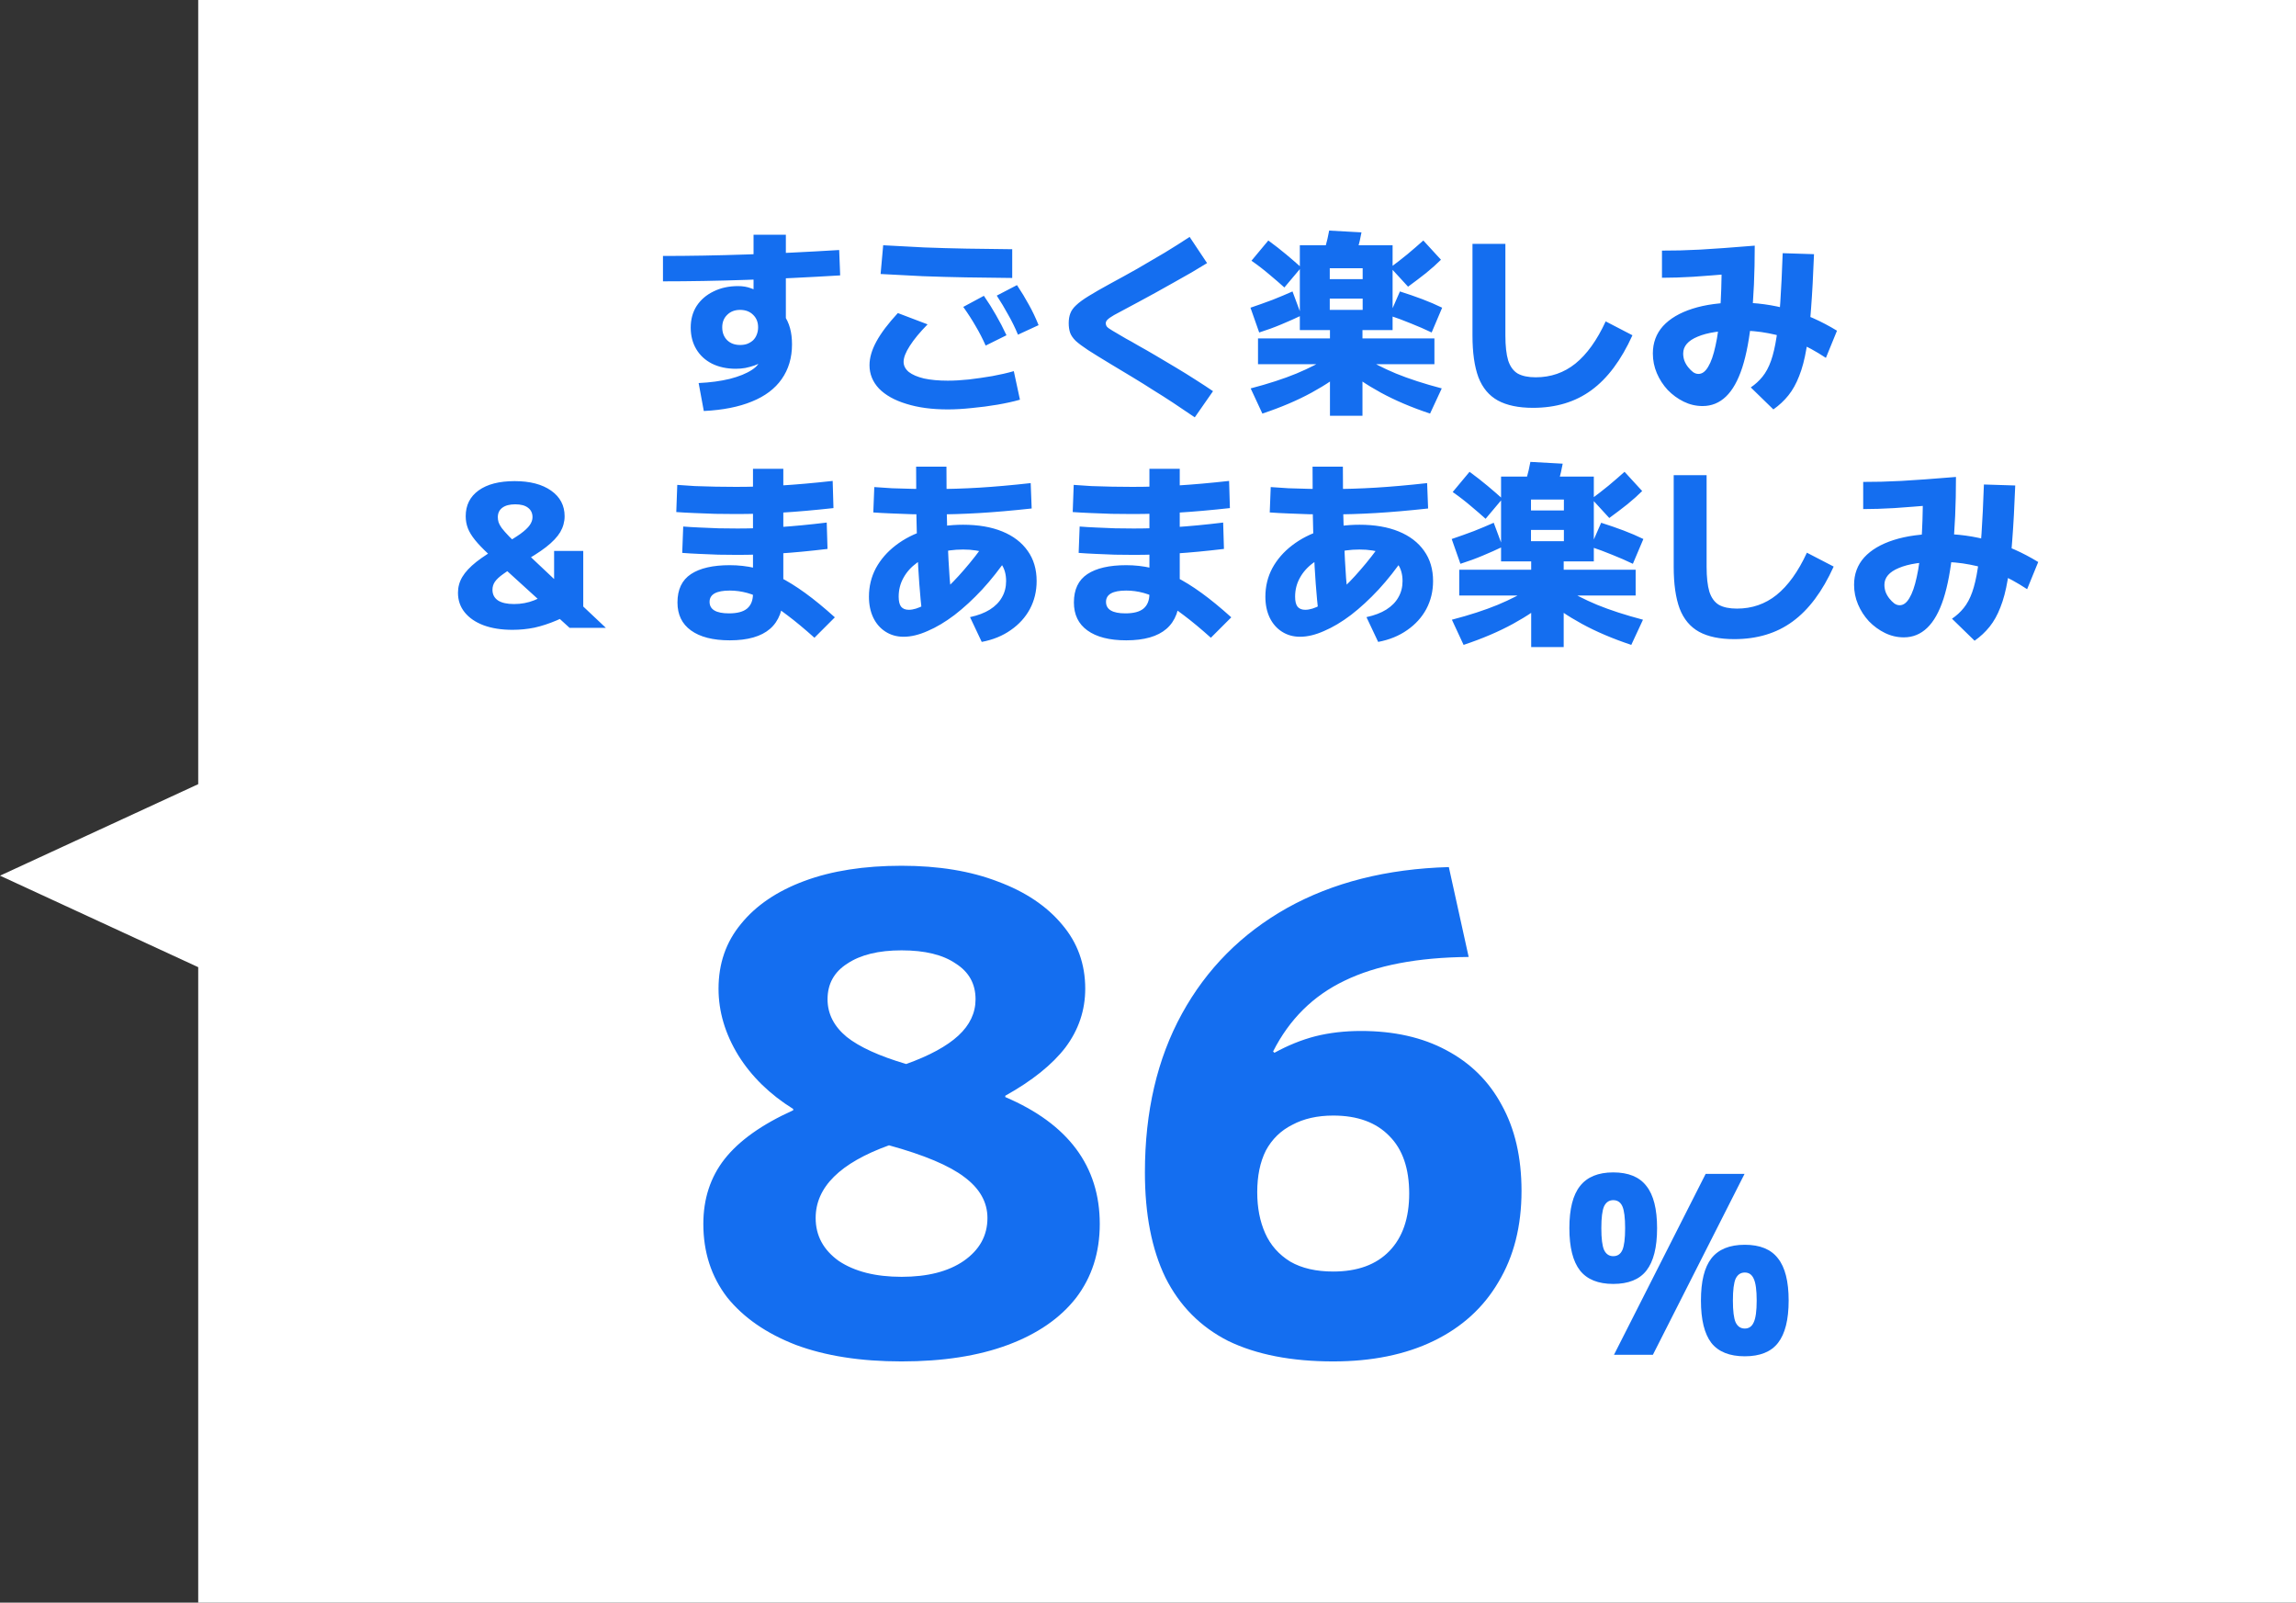<svg width="139" height="97" viewBox="0 0 139 97" fill="none" xmlns="http://www.w3.org/2000/svg">
<rect x="0" y="0" width="139" height="97" fill="#333333" stroke="none"/>
<path d="M0 53L13 47L13 59L0 53Z" fill="white"/>
<rect width="127" height="97" transform="translate(12)" fill="white"/>
<path d="M42.296 23.184C42.992 23.152 43.62 23.068 44.18 22.932C44.74 22.788 45.184 22.608 45.512 22.392C45.848 22.176 46.016 21.944 46.016 21.696V21.42L46.496 21.624C46.4 21.728 46.28 21.824 46.136 21.912C45.992 21.992 45.832 22.064 45.656 22.128C45.488 22.184 45.308 22.232 45.116 22.272C44.932 22.304 44.744 22.32 44.552 22.32C44 22.32 43.516 22.216 43.1 22.008C42.692 21.8 42.376 21.508 42.152 21.132C41.928 20.756 41.816 20.32 41.816 19.824C41.816 19.328 41.936 18.892 42.176 18.516C42.424 18.14 42.764 17.848 43.196 17.64C43.628 17.424 44.124 17.316 44.684 17.316C44.972 17.316 45.232 17.36 45.464 17.448C45.704 17.528 45.996 17.668 46.34 17.868L45.62 18.204V14.208H47.576V19.764L47.444 19.044C47.62 19.292 47.748 19.564 47.828 19.86C47.908 20.148 47.948 20.476 47.948 20.844C47.948 21.652 47.74 22.352 47.324 22.944C46.916 23.528 46.316 23.98 45.524 24.3C44.732 24.628 43.76 24.82 42.608 24.876L42.296 23.184ZM44.804 20.88C44.972 20.88 45.12 20.856 45.248 20.808C45.384 20.752 45.5 20.68 45.596 20.592C45.692 20.496 45.764 20.384 45.812 20.256C45.868 20.12 45.896 19.972 45.896 19.812C45.896 19.5 45.796 19.248 45.596 19.056C45.396 18.856 45.132 18.756 44.804 18.756C44.484 18.756 44.224 18.856 44.024 19.056C43.824 19.248 43.724 19.5 43.724 19.812C43.724 20.132 43.824 20.392 44.024 20.592C44.224 20.784 44.484 20.88 44.804 20.88ZM40.136 15.492C43.336 15.492 46.892 15.372 50.804 15.132L50.864 16.668C46.912 16.908 43.336 17.028 40.136 17.028V15.492ZM57.38 24.78C56.42 24.78 55.584 24.668 54.872 24.444C54.16 24.228 53.608 23.92 53.216 23.52C52.832 23.112 52.64 22.64 52.64 22.104C52.64 21.656 52.78 21.176 53.06 20.664C53.34 20.152 53.772 19.58 54.356 18.948L56.156 19.632C55.684 20.112 55.324 20.548 55.076 20.94C54.828 21.324 54.704 21.644 54.704 21.9C54.704 22.132 54.808 22.336 55.016 22.512C55.232 22.68 55.54 22.812 55.94 22.908C56.348 22.996 56.828 23.04 57.38 23.04C57.764 23.04 58.188 23.016 58.652 22.968C59.124 22.912 59.596 22.844 60.068 22.764C60.548 22.676 60.984 22.576 61.376 22.464L61.748 24.192C61.356 24.304 60.904 24.404 60.392 24.492C59.88 24.58 59.36 24.648 58.832 24.696C58.312 24.752 57.828 24.78 57.38 24.78ZM61.28 16.824C60.296 16.816 59.356 16.804 58.46 16.788C57.572 16.772 56.704 16.748 55.856 16.716C55.016 16.676 54.168 16.632 53.312 16.584L53.468 14.844C54.3 14.892 55.128 14.936 55.952 14.976C56.784 15.008 57.64 15.032 58.52 15.048C59.4 15.064 60.32 15.076 61.28 15.084V16.824ZM59.672 20.916C59.488 20.5 59.284 20.104 59.06 19.728C58.844 19.352 58.596 18.968 58.316 18.576L59.564 17.904C59.836 18.296 60.08 18.684 60.296 19.068C60.52 19.452 60.732 19.86 60.932 20.292L59.672 20.916ZM61.628 20.256C61.452 19.832 61.256 19.432 61.04 19.056C60.832 18.672 60.6 18.284 60.344 17.892L61.568 17.256C61.84 17.664 62.08 18.06 62.288 18.444C62.504 18.828 62.7 19.24 62.876 19.68L61.628 20.256ZM72.332 25.26C71.86 24.94 71.42 24.644 71.012 24.372C70.612 24.108 70.216 23.856 69.824 23.616C69.44 23.368 69.036 23.116 68.612 22.86C68.188 22.604 67.716 22.32 67.196 22.008C66.652 21.68 66.212 21.408 65.876 21.192C65.548 20.976 65.296 20.788 65.12 20.628C64.952 20.46 64.84 20.296 64.784 20.136C64.728 19.968 64.7 19.776 64.7 19.56C64.7 19.336 64.732 19.14 64.796 18.972C64.86 18.796 64.98 18.628 65.156 18.468C65.332 18.3 65.584 18.116 65.912 17.916C66.248 17.708 66.68 17.46 67.208 17.172C67.728 16.892 68.272 16.592 68.84 16.272C69.408 15.944 69.968 15.616 70.52 15.288C71.072 14.952 71.572 14.636 72.02 14.34L73.076 15.924C72.804 16.092 72.492 16.28 72.14 16.488C71.788 16.688 71.42 16.896 71.036 17.112C70.66 17.328 70.288 17.536 69.92 17.736C69.56 17.928 69.236 18.104 68.948 18.264C68.668 18.416 68.444 18.536 68.276 18.624C67.924 18.808 67.648 18.956 67.448 19.068C67.256 19.18 67.124 19.272 67.052 19.344C66.98 19.416 66.944 19.488 66.944 19.56C66.944 19.64 66.968 19.712 67.016 19.776C67.064 19.832 67.176 19.912 67.352 20.016C67.528 20.12 67.8 20.28 68.168 20.496C68.352 20.592 68.6 20.732 68.912 20.916C69.232 21.092 69.588 21.296 69.98 21.528C70.38 21.76 70.784 22 71.192 22.248C71.608 22.496 72.008 22.744 72.392 22.992C72.784 23.24 73.132 23.468 73.436 23.676L72.332 25.26ZM80.516 25.164V22.044H76.16V20.484H80.516V19.98H80.504V18.756H82.496V18.072H80.504V16.896H82.496V16.236H80.504V19.98H78.692V14.844H84.308V19.98H82.484V20.484H86.84V22.044H82.484V25.164H80.516ZM76.424 25.032L75.716 23.508C76.788 23.228 77.712 22.928 78.488 22.608C79.272 22.28 79.932 21.94 80.468 21.588L81.596 22.272C81.004 22.792 80.276 23.288 79.412 23.76C78.548 24.232 77.552 24.656 76.424 25.032ZM76.232 20.124L75.704 18.624C76.176 18.464 76.624 18.304 77.048 18.144C77.472 17.976 77.872 17.808 78.248 17.64L78.788 19.092C78.404 19.276 78 19.456 77.576 19.632C77.16 19.808 76.712 19.972 76.232 20.124ZM86.576 25.032C85.448 24.656 84.452 24.232 83.588 23.76C82.724 23.288 81.996 22.792 81.404 22.272L82.532 21.588C83.068 21.94 83.728 22.28 84.512 22.608C85.296 22.928 86.22 23.228 87.284 23.508L86.576 25.032ZM77.756 17.4C77.5 17.168 77.204 16.912 76.868 16.632C76.532 16.344 76.164 16.06 75.764 15.78L76.784 14.556C77.168 14.836 77.532 15.12 77.876 15.408C78.22 15.696 78.52 15.956 78.776 16.188L77.756 17.4ZM81.944 15.948L79.988 15.828C80.076 15.54 80.16 15.244 80.24 14.94C80.328 14.636 80.404 14.308 80.468 13.956L82.424 14.064C82.36 14.416 82.284 14.748 82.196 15.06C82.116 15.364 82.032 15.66 81.944 15.948ZM86.672 20.124C86.272 19.932 85.86 19.752 85.436 19.584C85.012 19.408 84.572 19.244 84.116 19.092L84.752 17.64C85.232 17.792 85.684 17.948 86.108 18.108C86.532 18.268 86.932 18.44 87.308 18.624L86.672 20.124ZM85.244 17.352L84.176 16.188C84.512 15.94 84.852 15.676 85.196 15.396C85.54 15.108 85.864 14.828 86.168 14.556L87.236 15.72C86.98 15.976 86.68 16.244 86.336 16.524C85.992 16.796 85.628 17.072 85.244 17.352ZM92.804 24.684C91.932 24.684 91.224 24.536 90.68 24.24C90.144 23.944 89.752 23.476 89.504 22.836C89.264 22.188 89.144 21.344 89.144 20.304V14.76H91.136V20.304C91.136 20.936 91.192 21.44 91.304 21.816C91.424 22.184 91.616 22.448 91.88 22.608C92.152 22.76 92.516 22.836 92.972 22.836C93.884 22.836 94.684 22.56 95.372 22.008C96.068 21.448 96.68 20.596 97.208 19.452L98.828 20.292C98.148 21.796 97.32 22.904 96.344 23.616C95.376 24.328 94.196 24.684 92.804 24.684ZM103.076 24.576C102.676 24.576 102.296 24.488 101.936 24.312C101.576 24.136 101.252 23.9 100.964 23.604C100.684 23.3 100.464 22.96 100.304 22.584C100.144 22.208 100.064 21.812 100.064 21.396C100.064 20.748 100.268 20.196 100.676 19.74C101.092 19.284 101.688 18.932 102.464 18.684C103.24 18.436 104.164 18.312 105.236 18.312C106.316 18.312 107.344 18.452 108.32 18.732C109.304 19.012 110.268 19.44 111.212 20.016L110.54 21.66C109.932 21.26 109.344 20.94 108.776 20.7C108.216 20.452 107.648 20.276 107.072 20.172C106.504 20.06 105.892 20.004 105.236 20.004C104.18 20.004 103.36 20.128 102.776 20.376C102.192 20.616 101.9 20.956 101.9 21.396C101.9 21.54 101.924 21.684 101.972 21.828C102.028 21.972 102.104 22.104 102.2 22.224C102.296 22.344 102.396 22.444 102.5 22.524C102.604 22.596 102.712 22.632 102.824 22.632C103.048 22.632 103.244 22.488 103.412 22.2C103.588 21.912 103.736 21.488 103.856 20.928C103.984 20.368 104.076 19.676 104.132 18.852C104.196 18.02 104.228 17.056 104.228 15.96L104.972 16.56C104.02 16.64 103.196 16.704 102.5 16.752C101.812 16.792 101.184 16.812 100.616 16.812V15.168C100.976 15.168 101.34 15.164 101.708 15.156C102.076 15.14 102.48 15.124 102.92 15.108C103.36 15.084 103.848 15.052 104.384 15.012C104.928 14.972 105.544 14.924 106.232 14.868C106.232 16.548 106.168 18 106.04 19.224C105.92 20.448 105.732 21.456 105.476 22.248C105.22 23.032 104.892 23.616 104.492 24C104.092 24.384 103.62 24.576 103.076 24.576ZM105.992 23.448C106.264 23.264 106.5 23.048 106.7 22.8C106.908 22.544 107.08 22.224 107.216 21.84C107.352 21.456 107.464 20.976 107.552 20.4C107.648 19.816 107.724 19.112 107.78 18.288C107.836 17.456 107.884 16.468 107.924 15.324L109.82 15.384C109.772 16.656 109.712 17.76 109.64 18.696C109.576 19.624 109.484 20.42 109.364 21.084C109.252 21.748 109.104 22.308 108.92 22.764C108.744 23.22 108.528 23.608 108.272 23.928C108.016 24.248 107.712 24.532 107.36 24.78L105.992 23.448ZM31.026 38.12C30.354 38.12 29.77 38.028 29.274 37.844C28.786 37.66 28.406 37.4 28.134 37.064C27.862 36.728 27.726 36.332 27.726 35.876C27.726 35.532 27.814 35.212 27.99 34.916C28.166 34.62 28.45 34.316 28.842 34.004C29.242 33.692 29.774 33.348 30.438 32.972C30.894 32.716 31.25 32.496 31.506 32.312C31.77 32.12 31.958 31.944 32.07 31.784C32.182 31.624 32.238 31.464 32.238 31.304C32.238 31.056 32.146 30.864 31.962 30.728C31.786 30.592 31.53 30.524 31.194 30.524C30.858 30.524 30.598 30.592 30.414 30.728C30.23 30.864 30.138 31.056 30.138 31.304C30.138 31.408 30.154 31.512 30.186 31.616C30.218 31.712 30.282 31.828 30.378 31.964C30.482 32.1 30.634 32.272 30.834 32.48C31.034 32.68 31.302 32.936 31.638 33.248L36.678 38H34.482L29.562 33.524C29.226 33.212 28.958 32.932 28.758 32.684C28.558 32.436 28.414 32.2 28.326 31.976C28.238 31.744 28.194 31.5 28.194 31.244C28.194 30.58 28.454 30.06 28.974 29.684C29.494 29.308 30.222 29.12 31.158 29.12C32.086 29.12 32.822 29.312 33.366 29.696C33.91 30.08 34.182 30.596 34.182 31.244C34.182 31.58 34.094 31.9 33.918 32.204C33.742 32.5 33.454 32.804 33.054 33.116C32.662 33.42 32.13 33.756 31.458 34.124C31.042 34.356 30.714 34.56 30.474 34.736C30.234 34.904 30.062 35.064 29.958 35.216C29.862 35.36 29.814 35.52 29.814 35.696C29.814 35.976 29.926 36.192 30.15 36.344C30.374 36.488 30.698 36.56 31.122 36.56C31.554 36.56 31.962 36.484 32.346 36.332C32.738 36.18 33.138 35.932 33.546 35.588V33.344H35.31V36.728C34.726 37.064 34.194 37.336 33.714 37.544C33.242 37.744 32.79 37.892 32.358 37.988C31.926 38.076 31.482 38.12 31.026 38.12ZM44.182 38.756C43.166 38.756 42.382 38.556 41.83 38.156C41.286 37.764 41.014 37.2 41.014 36.464C41.014 35.68 41.286 35.108 41.83 34.748C42.374 34.388 43.158 34.208 44.182 34.208C44.702 34.208 45.206 34.264 45.694 34.376C46.182 34.488 46.674 34.668 47.17 34.916C47.666 35.164 48.19 35.488 48.742 35.888C49.294 36.288 49.894 36.78 50.542 37.364L49.306 38.6C48.698 38.056 48.154 37.604 47.674 37.244C47.194 36.876 46.754 36.584 46.354 36.368C45.962 36.144 45.59 35.984 45.238 35.888C44.886 35.792 44.534 35.744 44.182 35.744C43.366 35.744 42.958 35.972 42.958 36.428C42.958 36.892 43.35 37.124 44.134 37.124C44.63 37.124 44.994 37.028 45.226 36.836C45.466 36.636 45.586 36.336 45.586 35.936V28.376H47.422V35.936C47.422 36.888 47.154 37.596 46.618 38.06C46.082 38.524 45.27 38.756 44.182 38.756ZM44.566 31.112C44.158 31.112 43.734 31.108 43.294 31.1C42.862 31.084 42.442 31.068 42.034 31.052C41.634 31.036 41.27 31.016 40.942 30.992L41.002 29.348C41.314 29.372 41.67 29.396 42.07 29.42C42.478 29.436 42.898 29.448 43.33 29.456C43.762 29.464 44.174 29.468 44.566 29.468C45.462 29.468 46.37 29.44 47.29 29.384C48.218 29.328 49.258 29.236 50.41 29.108L50.458 30.752C49.298 30.88 48.25 30.972 47.314 31.028C46.378 31.084 45.462 31.112 44.566 31.112ZM44.65 33.584C44.274 33.584 43.886 33.58 43.486 33.572C43.086 33.556 42.698 33.54 42.322 33.524C41.946 33.508 41.606 33.488 41.302 33.464L41.362 31.868C41.65 31.892 41.982 31.912 42.358 31.928C42.734 31.944 43.118 31.96 43.51 31.976C43.91 31.984 44.29 31.988 44.65 31.988C45.474 31.988 46.314 31.96 47.17 31.904C48.034 31.848 48.994 31.756 50.05 31.628L50.098 33.224C49.026 33.352 48.058 33.444 47.194 33.5C46.33 33.556 45.482 33.584 44.65 33.584ZM58.726 37.352C59.206 37.248 59.606 37.096 59.926 36.896C60.254 36.688 60.498 36.44 60.658 36.152C60.826 35.864 60.91 35.536 60.91 35.168C60.91 34.752 60.81 34.404 60.61 34.124C60.41 33.844 60.114 33.632 59.722 33.488C59.338 33.336 58.866 33.26 58.306 33.26C57.746 33.26 57.226 33.332 56.746 33.476C56.274 33.612 55.862 33.808 55.51 34.064C55.158 34.32 54.886 34.624 54.694 34.976C54.502 35.32 54.406 35.7 54.406 36.116C54.406 36.388 54.454 36.588 54.55 36.716C54.654 36.844 54.81 36.908 55.018 36.908C55.29 36.908 55.602 36.812 55.954 36.62C56.306 36.428 56.686 36.152 57.094 35.792C57.502 35.432 57.926 34.996 58.366 34.484C58.814 33.972 59.262 33.396 59.71 32.756L61.03 33.692C60.534 34.42 60.01 35.084 59.458 35.684C58.906 36.276 58.35 36.788 57.79 37.22C57.23 37.644 56.686 37.968 56.158 38.192C55.638 38.424 55.154 38.54 54.706 38.54C54.29 38.54 53.922 38.436 53.602 38.228C53.29 38.028 53.046 37.748 52.87 37.388C52.694 37.02 52.606 36.596 52.606 36.116C52.606 35.492 52.746 34.916 53.026 34.388C53.314 33.86 53.714 33.4 54.226 33.008C54.746 32.608 55.35 32.3 56.038 32.084C56.734 31.868 57.49 31.76 58.306 31.76C59.226 31.76 60.018 31.896 60.682 32.168C61.346 32.44 61.858 32.832 62.218 33.344C62.578 33.848 62.758 34.456 62.758 35.168C62.758 35.784 62.622 36.348 62.35 36.86C62.078 37.364 61.694 37.788 61.198 38.132C60.702 38.484 60.114 38.724 59.434 38.852L58.726 37.352ZM55.834 37.244C55.762 36.612 55.702 35.972 55.654 35.324C55.606 34.676 55.566 33.968 55.534 33.2C55.51 32.52 55.49 31.776 55.474 30.968C55.466 30.152 55.462 29.244 55.462 28.244H57.298C57.298 29.148 57.302 29.972 57.31 30.716C57.326 31.452 57.346 32.132 57.37 32.756C57.402 33.564 57.442 34.304 57.49 34.976C57.546 35.64 57.61 36.292 57.682 36.932L55.834 37.244ZM56.518 31.136C56.11 31.136 55.686 31.132 55.246 31.124C54.806 31.108 54.382 31.092 53.974 31.076C53.566 31.06 53.198 31.04 52.87 31.016L52.93 29.48C53.25 29.504 53.61 29.528 54.01 29.552C54.418 29.568 54.838 29.58 55.27 29.588C55.71 29.596 56.13 29.6 56.53 29.6C57.434 29.6 58.35 29.572 59.278 29.516C60.206 29.46 61.246 29.368 62.398 29.24L62.458 30.776C61.29 30.904 60.234 30.996 59.29 31.052C58.346 31.108 57.422 31.136 56.518 31.136ZM68.182 38.756C67.166 38.756 66.382 38.556 65.83 38.156C65.286 37.764 65.014 37.2 65.014 36.464C65.014 35.68 65.286 35.108 65.83 34.748C66.374 34.388 67.158 34.208 68.182 34.208C68.702 34.208 69.206 34.264 69.694 34.376C70.182 34.488 70.674 34.668 71.17 34.916C71.666 35.164 72.19 35.488 72.742 35.888C73.294 36.288 73.894 36.78 74.542 37.364L73.306 38.6C72.698 38.056 72.154 37.604 71.674 37.244C71.194 36.876 70.754 36.584 70.354 36.368C69.962 36.144 69.59 35.984 69.238 35.888C68.886 35.792 68.534 35.744 68.182 35.744C67.366 35.744 66.958 35.972 66.958 36.428C66.958 36.892 67.35 37.124 68.134 37.124C68.63 37.124 68.994 37.028 69.226 36.836C69.466 36.636 69.586 36.336 69.586 35.936V28.376H71.422V35.936C71.422 36.888 71.154 37.596 70.618 38.06C70.082 38.524 69.27 38.756 68.182 38.756ZM68.566 31.112C68.158 31.112 67.734 31.108 67.294 31.1C66.862 31.084 66.442 31.068 66.034 31.052C65.634 31.036 65.27 31.016 64.942 30.992L65.002 29.348C65.314 29.372 65.67 29.396 66.07 29.42C66.478 29.436 66.898 29.448 67.33 29.456C67.762 29.464 68.174 29.468 68.566 29.468C69.462 29.468 70.37 29.44 71.29 29.384C72.218 29.328 73.258 29.236 74.41 29.108L74.458 30.752C73.298 30.88 72.25 30.972 71.314 31.028C70.378 31.084 69.462 31.112 68.566 31.112ZM68.65 33.584C68.274 33.584 67.886 33.58 67.486 33.572C67.086 33.556 66.698 33.54 66.322 33.524C65.946 33.508 65.606 33.488 65.302 33.464L65.362 31.868C65.65 31.892 65.982 31.912 66.358 31.928C66.734 31.944 67.118 31.96 67.51 31.976C67.91 31.984 68.29 31.988 68.65 31.988C69.474 31.988 70.314 31.96 71.17 31.904C72.034 31.848 72.994 31.756 74.05 31.628L74.098 33.224C73.026 33.352 72.058 33.444 71.194 33.5C70.33 33.556 69.482 33.584 68.65 33.584ZM82.726 37.352C83.206 37.248 83.606 37.096 83.926 36.896C84.254 36.688 84.498 36.44 84.658 36.152C84.826 35.864 84.91 35.536 84.91 35.168C84.91 34.752 84.81 34.404 84.61 34.124C84.41 33.844 84.114 33.632 83.722 33.488C83.338 33.336 82.866 33.26 82.306 33.26C81.746 33.26 81.226 33.332 80.746 33.476C80.274 33.612 79.862 33.808 79.51 34.064C79.158 34.32 78.886 34.624 78.694 34.976C78.502 35.32 78.406 35.7 78.406 36.116C78.406 36.388 78.454 36.588 78.55 36.716C78.654 36.844 78.81 36.908 79.018 36.908C79.29 36.908 79.602 36.812 79.954 36.62C80.306 36.428 80.686 36.152 81.094 35.792C81.502 35.432 81.926 34.996 82.366 34.484C82.814 33.972 83.262 33.396 83.71 32.756L85.03 33.692C84.534 34.42 84.01 35.084 83.458 35.684C82.906 36.276 82.35 36.788 81.79 37.22C81.23 37.644 80.686 37.968 80.158 38.192C79.638 38.424 79.154 38.54 78.706 38.54C78.29 38.54 77.922 38.436 77.602 38.228C77.29 38.028 77.046 37.748 76.87 37.388C76.694 37.02 76.606 36.596 76.606 36.116C76.606 35.492 76.746 34.916 77.026 34.388C77.314 33.86 77.714 33.4 78.226 33.008C78.746 32.608 79.35 32.3 80.038 32.084C80.734 31.868 81.49 31.76 82.306 31.76C83.226 31.76 84.018 31.896 84.682 32.168C85.346 32.44 85.858 32.832 86.218 33.344C86.578 33.848 86.758 34.456 86.758 35.168C86.758 35.784 86.622 36.348 86.35 36.86C86.078 37.364 85.694 37.788 85.198 38.132C84.702 38.484 84.114 38.724 83.434 38.852L82.726 37.352ZM79.834 37.244C79.762 36.612 79.702 35.972 79.654 35.324C79.606 34.676 79.566 33.968 79.534 33.2C79.51 32.52 79.49 31.776 79.474 30.968C79.466 30.152 79.462 29.244 79.462 28.244H81.298C81.298 29.148 81.302 29.972 81.31 30.716C81.326 31.452 81.346 32.132 81.37 32.756C81.402 33.564 81.442 34.304 81.49 34.976C81.546 35.64 81.61 36.292 81.682 36.932L79.834 37.244ZM80.518 31.136C80.11 31.136 79.686 31.132 79.246 31.124C78.806 31.108 78.382 31.092 77.974 31.076C77.566 31.06 77.198 31.04 76.87 31.016L76.93 29.48C77.25 29.504 77.61 29.528 78.01 29.552C78.418 29.568 78.838 29.58 79.27 29.588C79.71 29.596 80.13 29.6 80.53 29.6C81.434 29.6 82.35 29.572 83.278 29.516C84.206 29.46 85.246 29.368 86.398 29.24L86.458 30.776C85.29 30.904 84.234 30.996 83.29 31.052C82.346 31.108 81.422 31.136 80.518 31.136ZM92.698 39.164V36.044H88.342V34.484H92.698V33.98H92.686V32.756H94.678V32.072H92.686V30.896H94.678V30.236H92.686V33.98H90.874V28.844H96.49V33.98H94.666V34.484H99.022V36.044H94.666V39.164H92.698ZM88.606 39.032L87.898 37.508C88.97 37.228 89.894 36.928 90.67 36.608C91.454 36.28 92.114 35.94 92.65 35.588L93.778 36.272C93.186 36.792 92.458 37.288 91.594 37.76C90.73 38.232 89.734 38.656 88.606 39.032ZM88.414 34.124L87.886 32.624C88.358 32.464 88.806 32.304 89.23 32.144C89.654 31.976 90.054 31.808 90.43 31.64L90.97 33.092C90.586 33.276 90.182 33.456 89.758 33.632C89.342 33.808 88.894 33.972 88.414 34.124ZM98.758 39.032C97.63 38.656 96.634 38.232 95.77 37.76C94.906 37.288 94.178 36.792 93.586 36.272L94.714 35.588C95.25 35.94 95.91 36.28 96.694 36.608C97.478 36.928 98.402 37.228 99.466 37.508L98.758 39.032ZM89.938 31.4C89.682 31.168 89.386 30.912 89.05 30.632C88.714 30.344 88.346 30.06 87.946 29.78L88.966 28.556C89.35 28.836 89.714 29.12 90.058 29.408C90.402 29.696 90.702 29.956 90.958 30.188L89.938 31.4ZM94.126 29.948L92.17 29.828C92.258 29.54 92.342 29.244 92.422 28.94C92.51 28.636 92.586 28.308 92.65 27.956L94.606 28.064C94.542 28.416 94.466 28.748 94.378 29.06C94.298 29.364 94.214 29.66 94.126 29.948ZM98.854 34.124C98.454 33.932 98.042 33.752 97.618 33.584C97.194 33.408 96.754 33.244 96.298 33.092L96.934 31.64C97.414 31.792 97.866 31.948 98.29 32.108C98.714 32.268 99.114 32.44 99.49 32.624L98.854 34.124ZM97.426 31.352L96.358 30.188C96.694 29.94 97.034 29.676 97.378 29.396C97.722 29.108 98.046 28.828 98.35 28.556L99.418 29.72C99.162 29.976 98.862 30.244 98.518 30.524C98.174 30.796 97.81 31.072 97.426 31.352ZM104.986 38.684C104.114 38.684 103.406 38.536 102.862 38.24C102.326 37.944 101.934 37.476 101.686 36.836C101.446 36.188 101.326 35.344 101.326 34.304V28.76H103.318V34.304C103.318 34.936 103.374 35.44 103.486 35.816C103.606 36.184 103.798 36.448 104.062 36.608C104.334 36.76 104.698 36.836 105.154 36.836C106.066 36.836 106.866 36.56 107.554 36.008C108.25 35.448 108.862 34.596 109.39 33.452L111.01 34.292C110.33 35.796 109.502 36.904 108.526 37.616C107.558 38.328 106.378 38.684 104.986 38.684ZM115.258 38.576C114.858 38.576 114.478 38.488 114.118 38.312C113.758 38.136 113.434 37.9 113.146 37.604C112.866 37.3 112.646 36.96 112.486 36.584C112.326 36.208 112.246 35.812 112.246 35.396C112.246 34.748 112.45 34.196 112.858 33.74C113.274 33.284 113.87 32.932 114.646 32.684C115.422 32.436 116.346 32.312 117.418 32.312C118.498 32.312 119.526 32.452 120.502 32.732C121.486 33.012 122.45 33.44 123.394 34.016L122.722 35.66C122.114 35.26 121.526 34.94 120.958 34.7C120.398 34.452 119.83 34.276 119.254 34.172C118.686 34.06 118.074 34.004 117.418 34.004C116.362 34.004 115.542 34.128 114.958 34.376C114.374 34.616 114.082 34.956 114.082 35.396C114.082 35.54 114.106 35.684 114.154 35.828C114.21 35.972 114.286 36.104 114.382 36.224C114.478 36.344 114.578 36.444 114.682 36.524C114.786 36.596 114.894 36.632 115.006 36.632C115.23 36.632 115.426 36.488 115.594 36.2C115.77 35.912 115.918 35.488 116.038 34.928C116.166 34.368 116.258 33.676 116.314 32.852C116.378 32.02 116.41 31.056 116.41 29.96L117.154 30.56C116.202 30.64 115.378 30.704 114.682 30.752C113.994 30.792 113.366 30.812 112.798 30.812V29.168C113.158 29.168 113.522 29.164 113.89 29.156C114.258 29.14 114.662 29.124 115.102 29.108C115.542 29.084 116.03 29.052 116.566 29.012C117.11 28.972 117.726 28.924 118.414 28.868C118.414 30.548 118.35 32 118.222 33.224C118.102 34.448 117.914 35.456 117.658 36.248C117.402 37.032 117.074 37.616 116.674 38C116.274 38.384 115.802 38.576 115.258 38.576ZM118.174 37.448C118.446 37.264 118.682 37.048 118.882 36.8C119.09 36.544 119.262 36.224 119.398 35.84C119.534 35.456 119.646 34.976 119.734 34.4C119.83 33.816 119.906 33.112 119.962 32.288C120.018 31.456 120.066 30.468 120.106 29.324L122.002 29.384C121.954 30.656 121.894 31.76 121.822 32.696C121.758 33.624 121.666 34.42 121.546 35.084C121.434 35.748 121.286 36.308 121.102 36.764C120.926 37.22 120.71 37.608 120.454 37.928C120.198 38.248 119.894 38.532 119.542 38.78L118.174 37.448Z" fill="#146EF0"/>
<path d="M54.58 82.4C52.1 82.4 49.967 82.067 48.18 81.4C46.393 80.707 45.007 79.747 44.02 78.52C43.06 77.267 42.58 75.787 42.58 74.08C42.58 72.56 43.007 71.253 43.86 70.16C44.74 69.04 46.127 68.053 48.02 67.2V67.12C46.607 66.24 45.5 65.16 44.7 63.88C43.9 62.573 43.5 61.227 43.5 59.84C43.5 58.32 43.953 57.013 44.86 55.92C45.767 54.8 47.047 53.933 48.7 53.32C50.353 52.707 52.313 52.4 54.58 52.4C56.82 52.4 58.767 52.72 60.42 53.36C62.073 53.973 63.367 54.84 64.3 55.96C65.233 57.053 65.7 58.347 65.7 59.84C65.7 61.147 65.3 62.333 64.5 63.4C63.7 64.44 62.487 65.413 60.86 66.32V66.4C64.673 68.027 66.58 70.587 66.58 74.08C66.58 75.813 66.1 77.307 65.14 78.56C64.18 79.787 62.807 80.733 61.02 81.4C59.233 82.067 57.087 82.4 54.58 82.4ZM54.58 77.28C56.153 77.28 57.407 76.96 58.34 76.32C59.3 75.653 59.78 74.787 59.78 73.72C59.78 72.76 59.313 71.933 58.38 71.24C57.473 70.547 55.953 69.907 53.82 69.32C50.86 70.387 49.38 71.853 49.38 73.72C49.38 74.787 49.847 75.653 50.78 76.32C51.74 76.96 53.007 77.28 54.58 77.28ZM54.86 64.4C56.273 63.893 57.327 63.32 58.02 62.68C58.713 62.04 59.06 61.307 59.06 60.48C59.06 59.547 58.66 58.827 57.86 58.32C57.087 57.787 55.993 57.52 54.58 57.52C53.193 57.52 52.1 57.787 51.3 58.32C50.5 58.827 50.1 59.547 50.1 60.48C50.1 61.36 50.487 62.12 51.26 62.76C52.033 63.373 53.233 63.92 54.86 64.4ZM80.713 82.4C78.18 82.4 76.059 81.987 74.353 81.16C72.673 80.307 71.406 79.027 70.553 77.32C69.726 75.613 69.313 73.493 69.313 70.96C69.313 67.28 70.059 64.08 71.553 61.36C73.046 58.64 75.166 56.507 77.913 54.96C80.686 53.413 83.953 52.587 87.713 52.48L88.913 57.92C85.82 57.947 83.313 58.427 81.393 59.36C79.499 60.267 78.059 61.693 77.073 63.64L77.153 63.72C77.98 63.267 78.806 62.933 79.633 62.72C80.486 62.507 81.406 62.4 82.393 62.4C84.393 62.4 86.113 62.787 87.553 63.56C89.019 64.333 90.139 65.44 90.913 66.88C91.713 68.32 92.113 70.053 92.113 72.08C92.113 74.213 91.646 76.053 90.713 77.6C89.806 79.147 88.499 80.333 86.793 81.16C85.086 81.987 83.059 82.4 80.713 82.4ZM80.713 76.96C82.18 76.96 83.313 76.547 84.113 75.72C84.913 74.893 85.313 73.733 85.313 72.24C85.313 70.72 84.913 69.56 84.113 68.76C83.313 67.933 82.18 67.52 80.713 67.52C79.753 67.52 78.926 67.707 78.233 68.08C77.54 68.427 77.006 68.947 76.633 69.64C76.286 70.333 76.113 71.173 76.113 72.16C76.113 73.093 76.273 73.92 76.593 74.64C76.913 75.36 77.419 75.933 78.113 76.36C78.806 76.76 79.673 76.96 80.713 76.96Z" fill="#146EF0"/>
<path d="M97.71 82L103.26 71.05H105.615L100.065 82H97.71ZM97.665 77.71C96.755 77.71 96.085 77.44 95.655 76.9C95.225 76.35 95.01 75.495 95.01 74.335C95.01 73.175 95.225 72.325 95.655 71.785C96.085 71.235 96.755 70.96 97.665 70.96C98.585 70.96 99.255 71.235 99.675 71.785C100.105 72.325 100.32 73.175 100.32 74.335C100.32 75.495 100.105 76.35 99.675 76.9C99.255 77.44 98.585 77.71 97.665 77.71ZM97.665 76.03C97.925 76.03 98.11 75.905 98.22 75.655C98.33 75.405 98.385 74.965 98.385 74.335C98.385 73.705 98.33 73.265 98.22 73.015C98.11 72.765 97.925 72.64 97.665 72.64C97.415 72.64 97.23 72.765 97.11 73.015C97 73.265 96.945 73.705 96.945 74.335C96.945 74.965 97 75.405 97.11 75.655C97.23 75.905 97.415 76.03 97.665 76.03ZM105.63 82.09C104.71 82.09 104.035 81.82 103.605 81.28C103.185 80.73 102.975 79.875 102.975 78.715C102.975 77.555 103.185 76.705 103.605 76.165C104.035 75.615 104.71 75.34 105.63 75.34C106.55 75.34 107.22 75.615 107.64 76.165C108.07 76.705 108.285 77.555 108.285 78.715C108.285 79.875 108.07 80.73 107.64 81.28C107.22 81.82 106.55 82.09 105.63 82.09ZM105.63 80.41C105.88 80.41 106.06 80.285 106.17 80.035C106.29 79.785 106.35 79.345 106.35 78.715C106.35 78.085 106.29 77.645 106.17 77.395C106.06 77.145 105.88 77.02 105.63 77.02C105.38 77.02 105.195 77.145 105.075 77.395C104.965 77.645 104.91 78.085 104.91 78.715C104.91 79.345 104.965 79.785 105.075 80.035C105.195 80.285 105.38 80.41 105.63 80.41Z" fill="#146EF0"/>
</svg>
